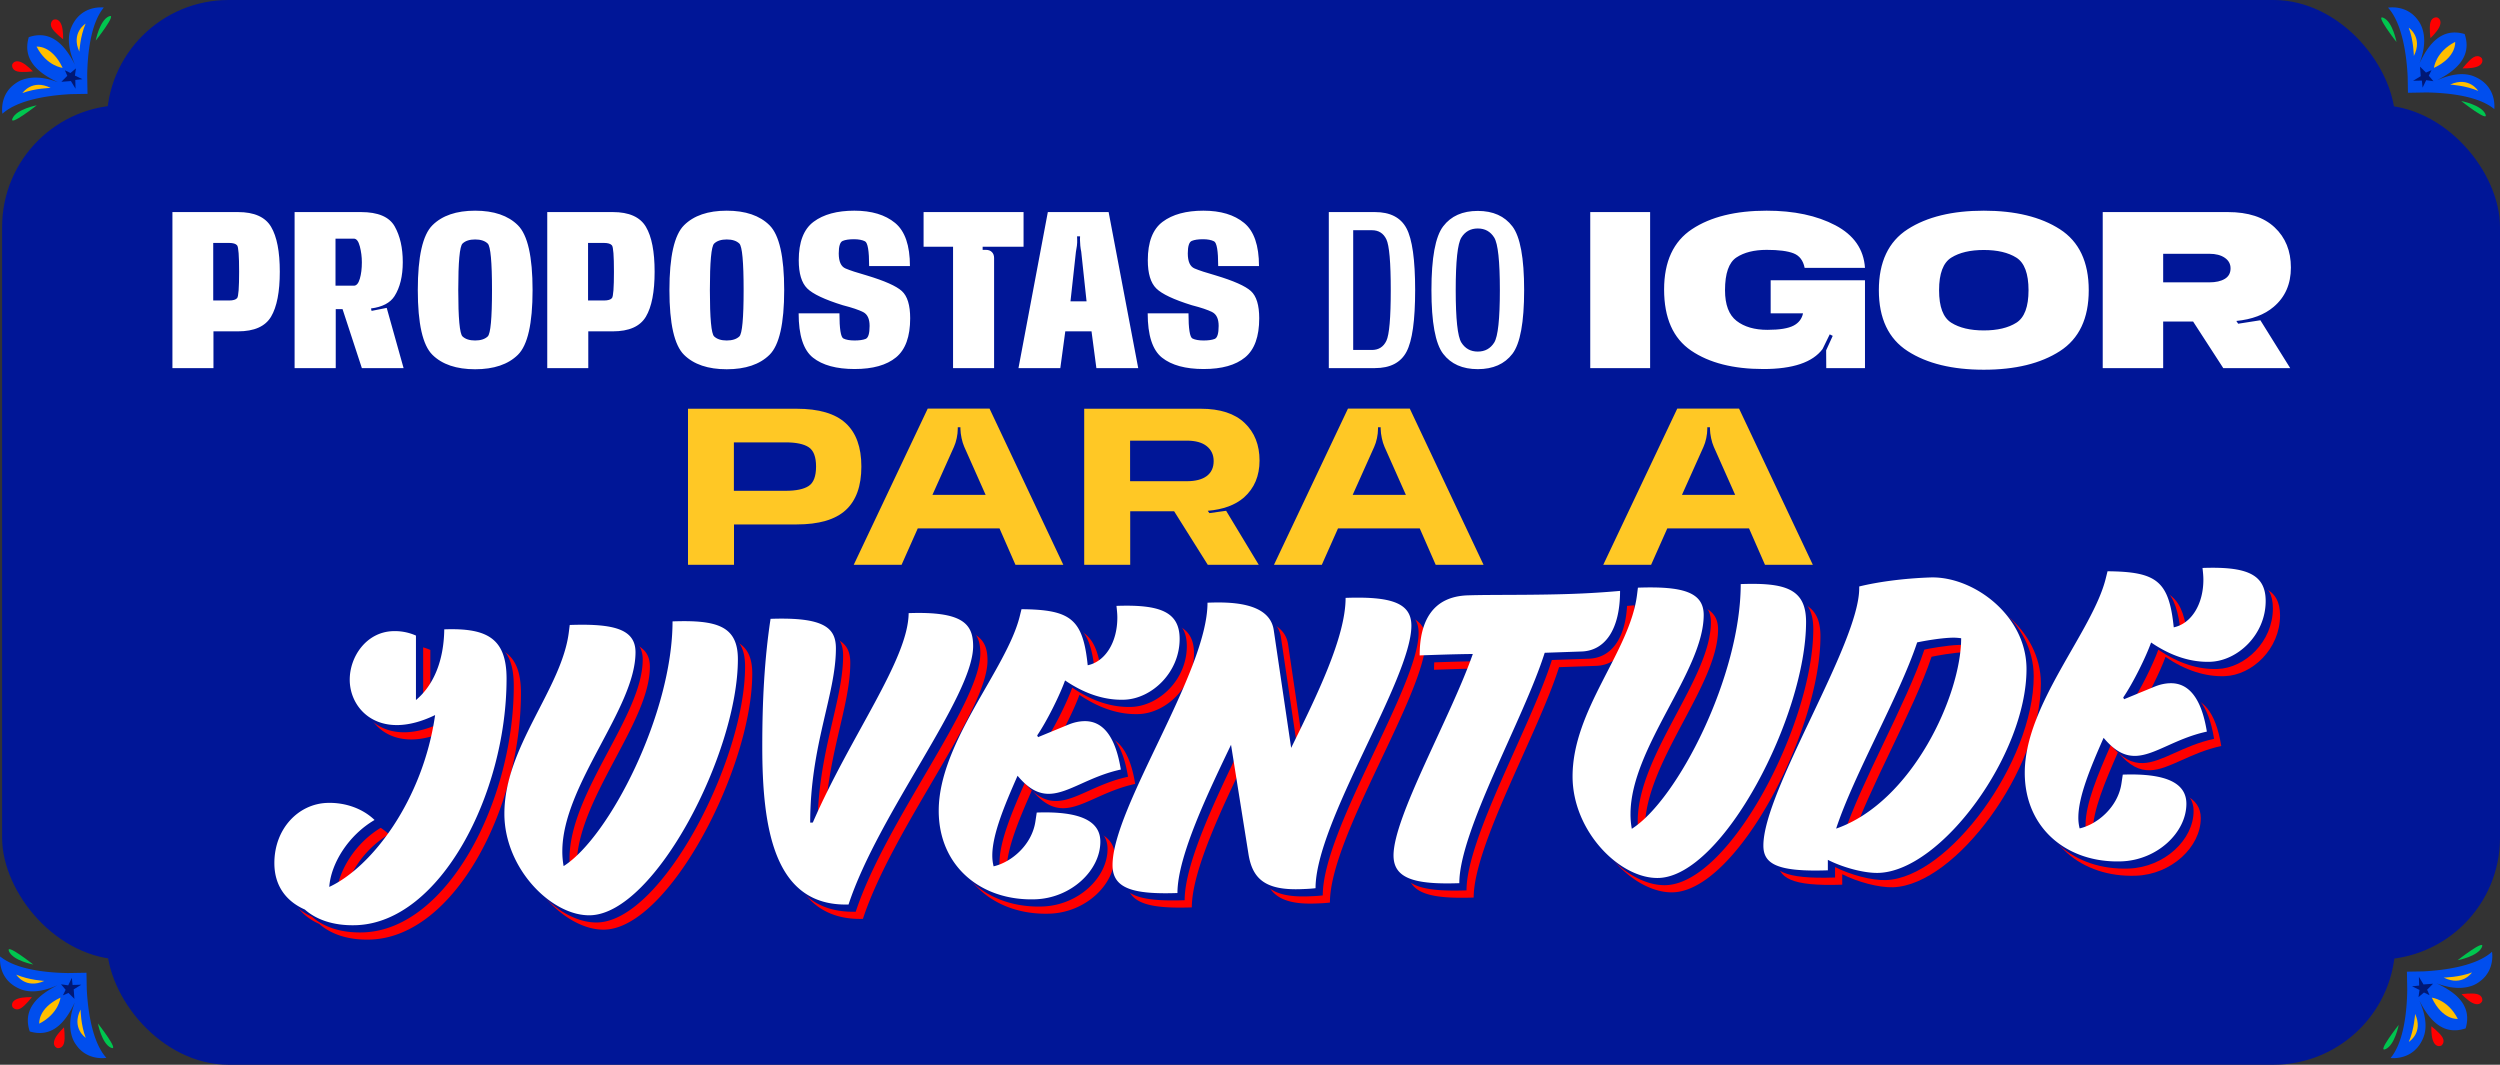 <?xml version="1.0" encoding="UTF-8"?> <svg xmlns="http://www.w3.org/2000/svg" xmlns:v="https://vecta.io/nano" viewBox="0 0 915.82 390.035"><rect x="0" y="0" width="915.82" height="390.035" fill="#333333" stroke="none"/><style>.I{fill:#ffbf00}.J{fill:#004eee}.K{fill:#001875}.L{fill:#00c64f}</style><g fill="#001697"><rect x="39.102" width="838.387" height="390.035" rx="44.66"></rect><rect x=".771" y="38.492" width="915.049" height="313.051" rx="44.66"></rect></g><path d="M881.995 27.94c-.373-7.262-1.823-19.203-7.178-25.125 0 0 6.927-1.292 11.096 4.789a9.95 9.95 0 0 1 1.159 2.052c2.326 5.732-.142 11.799-.701 13.5 3.122-6.763 7.965-13.226 16.502-10.682 2.859 8.443-3.431 13.526-10.064 16.881 1.523-.56 7.956-3.657 13.554-1.347 8.555 3.531 7.358 11.951 7.358 11.951-5.996-4.972-17.555-5.986-24.868-6.091l-6.753.118-.106-6.047z" class="J"></path><path d="M891.631,24.87s.54-5.806,7.766-9.535c0,0,.667,5.537-7.766,9.535Z" class="I"></path><path d="M890.735 25.693l-.999 2.045 1.694 2.011-2.645-.379-1.325 2.748-.268-2.604-3.207.083 2.796-1.693-.264-3.495 2.185 2.177 2.033-.893z" class="K"></path><path d="M890.344 13.975s-.534-3.867-.02-5.758c.587-2.161 2.431-1.843 2.431-1.843s1.575.474 1.224 2.404c-.29 1.594-1.886 3.48-3.635 5.197zm11.759 11.078s2.357-3.112 4.057-4.086c1.944-1.113 3.022.416 3.022.416s.779 1.449-.834 2.565c-1.333.922-3.794 1.128-6.245 1.105z" fill="red"></path><path d="M882.379 10.144s5.313 3.574 1.883 10.346c0 0-.077-5.642-1.883-10.346zm25.444 23.146s-3.354-5.455-10.261-2.303c0 0 5.635.307 10.261 2.303z" class="I"></path><path d="M901.594 36.999s7.335 1.378 8.873 4.79-8.873-4.79-8.873-4.79zm-23.69-21.603s-1.361-7.334-4.76-8.874 4.76 8.874 4.76 8.874z" class="L"></path><path d="M887.767 355.844c7.262-.373 19.203-1.823 25.125-7.178 0 0 1.292 6.927-4.789 11.096a9.95 9.95 0 0 1-2.052 1.159c-5.732 2.326-11.799-.142-13.5-.701 6.763 3.122 13.226 7.965 10.682 16.502-8.443 2.859-13.526-3.431-16.881-10.064.56 1.523 3.657 7.956 1.347 13.554-3.531 8.555-11.951 7.358-11.951 7.358 4.972-5.996 5.986-17.555 6.091-24.868l-.118-6.753 6.047-.106z" class="J"></path><path d="M890.837,365.479s5.806.54,9.535,7.766c0,0-5.537.667-9.535-7.766Z" class="I"></path><path d="M890.013 364.583l-2.044-.999-2.011 1.694.378-2.645-2.747-1.324 2.604-.268-.084-3.208 1.694 2.796 3.495-.263-2.177 2.185.892 2.032z" class="K"></path><path d="M901.731 364.192s3.867-.534 5.758-.02c2.161.587 1.843 2.431 1.843 2.431s-.474 1.575-2.404 1.224c-1.594-.29-3.48-1.886-5.197-3.635zm-11.077 11.76s3.112 2.357 4.086 4.057c1.113 1.944-.416 3.022-.416 3.022s-1.449.779-2.565-.834c-.922-1.333-1.128-3.794-1.105-6.245z" fill="red"></path><path d="M905.563 356.228s-3.574 5.313-10.346 1.883c0 0 5.642-.077 10.346-1.883zm-23.146 25.444s5.455-3.354 2.303-10.261c0 0-.307 5.635-2.303 10.261z" class="I"></path><path d="M878.708 375.443s-1.378 7.335-4.79 8.873 4.79-8.873 4.79-8.873zm21.602-23.691s7.334-1.361 8.874-4.76-8.874 4.76-8.874 4.76z" class="L"></path><path d="M31.783 362.387c.373 7.262 1.823 19.203 7.178 25.125 0 0-6.927 1.292-11.096-4.789a9.95 9.95 0 0 1-1.159-2.052c-2.326-5.732.142-11.799.701-13.5-3.122 6.763-7.965 13.226-16.502 10.682-2.859-8.443 3.431-13.526 10.064-16.881-1.523.56-7.956 3.657-13.554 1.347-8.555-3.531-7.358-11.951-7.358-11.951 5.996 4.972 17.555 5.986 24.868 6.091l6.753-.118.106 6.047z" class="J"></path><path d="M22.148,365.456s-.54,5.806-7.766,9.535c0,0-.667-5.537,7.766-9.535Z" class="I"></path><path d="M23.044 364.633l.999-2.045-1.694-2.01 2.645.378 1.324-2.748.268 2.605 3.208-.084-2.796 1.694.263 3.494-2.185-2.176-2.032.892z" class="K"></path><path d="M23.435 376.351s.534 3.867.02 5.758c-.587 2.161-2.431 1.843-2.431 1.843s-1.575-.474-1.224-2.404c.29-1.594 1.886-3.48 3.635-5.197zm-11.76-11.077s-2.357 3.112-4.057 4.086c-1.944 1.113-3.022-.416-3.022-.416s-.779-1.449.834-2.565c1.333-.922 3.794-1.128 6.245-1.105z" fill="red"></path><path d="M31.399 380.183s-5.313-3.574-1.883-10.346c0 0 .077 5.642 1.883 10.346zM5.955 357.036s3.354 5.455 10.261 2.303c0 0-5.635-.307-10.261-2.303z" class="I"></path><path d="M12.184 353.328s-7.335-1.378-8.873-4.79 8.873 4.79 8.873 4.79zm23.69 21.602s1.361 7.334 4.76 8.874-4.76-8.874-4.76-8.874z" class="L"></path><path d="M26.012 34.483c-7.262.373-19.203 1.823-25.125 7.178 0 0-1.292-6.927 4.789-11.096a9.95 9.95 0 0 1 2.052-1.159c5.732-2.326 11.799.142 13.5.701-6.763-3.122-13.226-7.965-10.682-16.502 8.443-2.859 13.526 3.431 16.881 10.064-.56-1.523-3.657-7.956-1.347-13.554 3.531-8.555 11.951-7.358 11.951-7.358-4.972 5.996-5.986 17.555-6.091 24.868l.118 6.753-6.047.106z" class="J"></path><path d="M22.942,24.847s-5.806-.54-9.535-7.766c0,0,5.537-.667,9.535,7.766Z" class="I"></path><path d="M23.765 25.743l2.045.999 2.011-1.694-.379 2.645 2.748 1.324-2.604.269.083 3.207-1.693-2.796-3.495.264 2.177-2.185-.893-2.033z" class="K"></path><path d="M12.047 26.134s-3.867.534-5.758.02c-2.161-.587-1.843-2.431-1.843-2.431s.474-1.575 2.404-1.224c1.594.29 3.48 1.886 5.197 3.635zm11.078-11.759s-3.112-2.357-4.086-4.057c-1.113-1.944.416-3.022.416-3.022s1.449-.779 2.565.834c.922 1.333 1.128 3.794 1.105 6.245z" fill="red"></path><path d="M8.216 34.098s3.574-5.313 10.346-1.883c0 0-5.642.077-10.346 1.883zM31.362 8.654s-5.455 3.354-2.303 10.261c0 0 .307-5.635 2.303-10.261z" class="I"></path><path d="M35.071 14.884s1.378-7.335 4.79-8.873-4.79 8.873-4.79 8.873zm-21.603 23.69s-7.334 1.361-8.874 4.76 8.874-4.76 8.874-4.76z" class="L"></path><path d="M63.165 77.688h24.007c5.956 0 9.999 1.8 12.131 5.398s3.196 9.082 3.196 16.449-1.065 12.886-3.196 16.471-6.175 5.377-12.131 5.377h-8.976v13.464H63.165V77.688zm20.748 32.391c1.496 0 2.483-.297 2.964-.89s.72-3.811.72-9.653-.24-9.025-.72-9.633-1.468-.91-2.964-.91h-5.801v21.086h5.801zm24.006-32.391h24.303c6.267 0 10.388 1.75 12.363 5.25s2.964 7.861 2.964 13.084c0 5.137-1.016 9.301-3.048 12.49-1.581 2.455-4.446 3.951-8.596 4.487l.212.89 5.547-1.102 6.182 22.06h-15.285l-7.07-21.593h-2.498v21.593H107.92V77.688zm21.721 26.971c.959 0 1.686-.854 2.181-2.562s.74-3.704.74-5.991c0-2.004-.247-3.951-.74-5.843s-1.222-2.837-2.181-2.837h-6.732v17.232h6.732zm44.414 30.611c-6.859 0-12.074-1.764-15.645-5.292s-5.356-11.432-5.356-23.71 1.785-20.197 5.356-23.753 8.785-5.335 15.645-5.335 12.081 1.778 15.666 5.335 5.377 11.474 5.377 23.753-1.793 20.182-5.377 23.71-8.807 5.292-15.666 5.292zm0-10.542c2.032 0 3.57-.493 4.615-1.481s1.566-6.648 1.566-16.979-.522-16.04-1.566-17.043-2.583-1.502-4.615-1.502-3.571.501-4.615 1.502-1.566 6.684-1.566 17.043.522 15.99 1.566 16.979 2.583 1.481 4.615 1.481zm26.42-47.04h24.007c5.956 0 9.999 1.8 12.131 5.398s3.196 9.082 3.196 16.449-1.065 12.886-3.196 16.471-6.175 5.377-12.131 5.377h-8.976v13.464h-15.031V77.688zm20.747 32.391c1.496 0 2.483-.297 2.964-.89s.72-3.811.72-9.653-.24-9.025-.72-9.633-1.468-.91-2.964-.91h-5.801v21.086h5.801zm45.008 25.191c-6.859 0-12.074-1.764-15.645-5.292s-5.356-11.432-5.356-23.71 1.785-20.197 5.356-23.753 8.785-5.335 15.645-5.335 12.08 1.778 15.665 5.335 5.378 11.474 5.378 23.753-1.793 20.182-5.378 23.71-8.807 5.292-15.665 5.292zm0-10.542c2.032 0 3.57-.493 4.614-1.481s1.567-6.648 1.567-16.979-.523-16.04-1.567-17.043-2.582-1.502-4.614-1.502-3.571.501-4.615 1.502-1.566 6.684-1.566 17.043.521 15.99 1.566 16.979 2.583 1.481 4.615 1.481zm46.87 10.458c-6.689 0-11.785-1.391-15.285-4.17s-5.25-8.193-5.25-16.238h14.946c0 5.674.487 8.75 1.461 9.23s2.335.72 4.086.72c1.721 0 3.069-.19 4.043-.571s1.461-1.969 1.461-4.764c0-2.568-.783-4.256-2.35-5.06s-4.059-1.644-7.474-2.52c-6.633-2.06-10.98-4.113-13.04-6.16s-3.091-5.483-3.091-10.31c0-6.689 1.812-11.39 5.44-14.1s8.602-4.064 14.925-4.064 11.298 1.496 14.925 4.488 5.44 8.256 5.44 15.793h-14.945c0-5.533-.509-8.553-1.524-9.061s-2.357-.763-4.022-.763c-1.778 0-3.154.205-4.128.614s-1.461 1.94-1.461 4.594c0 2.963.825 4.799 2.477 5.504s4.227 1.553 7.728 2.541c6.576 1.976 10.881 3.889 12.913 5.736s3.049 5.173 3.049 9.971c0 6.719-1.729 11.496-5.187 14.332s-8.504 4.256-15.137 4.256zm51.063-.339h-15.031V90.39h-10.797V77.688h36.624V90.39H359.97v1.144h1.229c.902 0 1.622.268 2.159.805s.805 1.256.805 2.158v40.351zm19.687-57.159h22.271l10.84 57.159h-15.327l-1.778-13.464h-9.611l-1.821 13.464h-15.326l10.754-57.159zm8.299 32.687h5.885l-1.947-18.163c-.142-.649-.254-1.377-.339-2.182l-.127-2.223.042-1.228h-1.101l.042 1.228c.028.678-.007 1.426-.105 2.244l-.359 2.201-1.99 18.122zm48.817 24.811c-6.689 0-11.784-1.391-15.284-4.17s-5.25-8.193-5.25-16.238h14.945c0 5.674.487 8.75 1.461 9.23s2.336.72 4.086.72c1.722 0 3.069-.19 4.044-.571s1.46-1.969 1.46-4.764c0-2.568-.783-4.256-2.35-5.06s-4.058-1.644-7.473-2.52c-6.634-2.06-10.98-4.113-13.041-6.16s-3.091-5.483-3.091-10.31c0-6.689 1.813-11.39 5.44-14.1s8.602-4.064 14.925-4.064 11.298 1.496 14.925 4.488 5.441 8.256 5.441 15.793h-14.946c0-5.533-.508-8.553-1.524-9.061s-2.357-.763-4.022-.763c-1.778 0-3.154.205-4.128.614s-1.461 1.94-1.461 4.594c0 2.963.826 4.799 2.478 5.504s4.227 1.553 7.727 2.541c6.577 1.976 10.882 3.889 12.915 5.736s3.047 5.173 3.047 9.971c0 6.719-1.729 11.496-5.187 14.332s-8.504 4.256-15.137 4.256zm45.814-57.498h16.894c5.589 0 9.441 1.983 11.559 5.949s3.176 11.51 3.176 22.631-1.059 18.629-3.176 22.609-5.97 5.97-11.559 5.97h-16.894V77.688zm15.792 50.512c2.456 0 4.22-1.115 5.293-3.345s1.608-8.426 1.608-18.587-.536-16.357-1.608-18.588-2.837-3.345-5.293-3.345h-6.858v43.864h6.858zm38.783 7.028c-5.589 0-9.816-1.869-12.681-5.61s-4.298-11.522-4.298-23.35 1.433-19.582 4.298-23.352 7.092-5.652 12.681-5.652 9.815 1.893 12.681 5.674 4.298 11.559 4.298 23.33-1.433 19.61-4.298 23.35-7.092 5.61-12.681 5.61zm0-6.435c2.625 0 4.629-1.101 6.013-3.302s2.074-8.609 2.074-19.223-.692-17.027-2.074-19.244-3.388-3.324-6.013-3.324-4.63 1.109-6.013 3.324-2.074 8.631-2.074 19.244.691 17.021 2.074 19.223 3.388 3.302 6.013 3.302zm41.197-51.105h21.932v57.159h-21.932V77.688zm63.382 57.498c-10.98 0-19.779-2.244-26.398-6.732s-9.929-11.953-9.929-22.397c0-10.247 3.415-17.62 10.246-22.123s15.934-6.753 27.31-6.753c10.02 0 18.418 1.785 25.192 5.355s10.387 8.771 10.839 15.603h-22.102c-.537-2.71-1.892-4.487-4.064-5.335s-5.448-1.27-9.823-1.27c-4.602 0-8.299.924-11.093 2.773s-4.192 5.85-4.192 12.003c0 5.308 1.411 9.054 4.234 11.241s6.591 3.281 11.305 3.281c4.432 0 7.635-.521 9.611-1.566 1.863-.988 3.006-2.483 3.43-4.488h-11.855v-12.109h34.55v32.179h-14.185l-.042-6.521 2.413-5.293-1.101-.55-2.625 5.377c-3.642 4.884-10.882 7.325-21.721 7.325zm80.785.254c-11.545 0-20.839-2.271-27.881-6.816s-10.563-11.982-10.563-22.313 3.521-17.804 10.563-22.335 16.336-6.795 27.881-6.795 20.838 2.266 27.881 6.795 10.564 11.977 10.564 22.335-3.521 17.769-10.564 22.313-16.337 6.816-27.881 6.816zm0-14.396c4.968 0 8.94-.938 11.919-2.815s4.467-5.85 4.467-11.919-1.489-10.077-4.467-11.94-6.951-2.794-11.919-2.794c-4.939 0-8.906.932-11.897 2.794s-4.488 5.844-4.488 11.94 1.496 10.042 4.488 11.919 6.958 2.815 11.897 2.815zm43.569-43.356h45.854c7.424 0 13.126 1.863 17.105 5.589s5.971 8.638 5.971 14.734c0 6.041-2.104 10.839-6.31 14.396-3.387 2.879-7.945 4.602-13.676 5.166l.678 1.016 8.13-1.27 10.923 17.528h-24.515l-11.051-17.063H792.43v17.063h-22.144V77.688zm39.079 25.742c2.343 0 4.22-.423 5.632-1.27s2.117-2.131 2.117-3.854c0-1.608-.706-2.9-2.117-3.873s-3.289-1.461-5.632-1.461H792.43v10.457h16.936z" fill="#fff"></path><g fill="red"><path d="M151.416 270.868c-11.649.406-18.033-8.147-18.033-16.605s6.065-17.447 15.799-17.787c2.554-.089 5.426.289 8.459 1.619v23.619c6.383-5.33 10.213-14.24 10.373-25.896 15.161-.529 22.821 2.874 22.821 18.035 0 42.13-24.257 89.256-55.057 90.332-8.298.29-14.682-2.041-18.831-5.726-6.703-2.958-11.171-8.547-11.171-17.005 0-12.606 8.777-21.69 19.31-22.059 6.703-.234 13.086 2.097 17.395 6.256-9.575 5.6-15.959 15.876-16.597 24.517 15.639-7.249 34.311-31.838 38.779-62.953-4.947 2.407-9.415 3.52-13.245 3.654zm70.217 69.68c-14.043.49-31.598-16.93-31.598-37.197 0-24.576 21.065-45.738 23.619-66.573l.319-2.565c16.278-.568 24.097 1.553 24.097 10.011 0 20.586-26.811 48.652-26.811 72.908a29.58 29.58 0 0 0 .479 5.409c16.756-10.639 39.896-55.971 39.896-89.644 16.119-.563 23.938 1.558 23.938 13.846 0 34.31-30.321 92.979-53.94 93.804zm89.846-97.771c0 16.916-9.416 35.437-9.416 63.843l.957-.034c13.884-31.922 34.949-59.627 35.109-76.708 19.629-.686 23.618 3.803 23.618 12.102 0 18.512-34.63 61.212-45.642 94.63-27.448.798-31.598-28.26-31.598-57.943 0-16.756.798-31.944 3.032-46.704 19.629-.685 23.938 3.314 23.938 10.814zm78.358 53.278c-3.99.14-7.66-1.647-11.809-6.61-4.787 10.86-9.256 21.549-9.256 29.209a15.82 15.82 0 0 0 .479 3.972c6.543-1.504 14.044-7.83 15.32-16.493l.479-3.208c15.799-.552 23.3 3.016 23.3 10.676 0 10.533-10.692 20.64-23.779 21.097-19.789.691-35.428-12.008-35.428-32.435 0-25.055 24.896-51.776 29.683-71.253l.638-2.576c18.033.169 22.502 3.523 24.257 20.538 6.383-1.34 10.851-8.358 10.851-17.454 0-1.436-.159-2.866-.319-4.298 15.799-.552 23.14 2.065 23.14 12.118 0 12.288-10.213 21.9-20.267 22.251-7.022.245-14.363-2.051-21.703-7.061-1.915 5.333-6.543 14.75-10.213 20.146l.319.626 11.012-4.533c2.075-.87 3.99-1.256 5.745-1.317 6.543-.228 11.491 4.864 13.565 17.719-11.491 2.476-18.991 8.642-26.013 8.887zm57.771-70c7.022-.245 22.661-.631 24.257 10.005l6.383 43.183c9.416-19.159 19.949-40.592 19.949-54.955 16.437-.574 24.097 1.711 24.097 10.17 0 19.628-35.109 71.921-35.109 96.178-1.915.227-3.671.288-5.426.349-13.087.457-17.714-3.85-19.151-12.896l-6.383-39.992c-8.139 17.04-19.629 40.741-19.629 54.305-16.438.574-23.779-1.722-23.779-10.18 0-21.225 34.79-70.634 34.79-96.168zm92.242 102.742c-16.438.575-24.097-1.711-24.097-10.169 0-14.203 20.906-50.521 29.044-73.785-6.383.063-12.926.292-19.47.52 0-12.606 4.788-21.551 17.555-21.997 8.458-.295 23.14-.009 38.301-.539 5.904-.206 11.809-.572 17.554-1.092 0 14.522-5.745 21.904-14.044 22.194l-13.565.473c-7.66 24.205-31.279 65.245-31.279 84.394zm73.09-1.914c-14.043.49-31.597-16.93-31.597-37.197 0-24.576 21.065-45.738 23.618-66.573l.319-2.565c16.278-.568 24.097 1.552 24.097 10.01 0 20.586-26.811 48.653-26.811 72.909 0 1.915.16 3.665.479 5.408 16.756-10.638 39.896-55.97 39.896-89.643 16.119-.563 23.939 1.558 23.939 13.846 0 34.31-30.322 92.979-53.941 93.804z"></path><use href="#B"></use><path d="M787.688,282.162c-3.99.14-7.661-1.648-11.81-6.61-4.788,10.859-9.255,21.548-9.255,29.208,0,1.437.16,2.708.479,3.973,6.542-1.505,14.042-7.831,15.32-16.494l.479-3.208c15.799-.552,23.3,3.016,23.3,10.676,0,10.533-10.692,20.64-23.779,21.097-19.788.692-35.428-12.008-35.428-32.435,0-25.055,24.895-51.776,29.683-71.253l.639-2.575c18.033.169,22.501,3.523,24.257,20.537,6.383-1.34,10.852-8.358,10.852-17.454,0-1.436-.159-2.866-.319-4.298,15.799-.552,23.14,2.065,23.14,12.118,0,12.288-10.213,21.9-20.267,22.251-7.022.245-14.363-2.051-21.704-7.061-1.916,5.333-6.542,14.75-10.213,20.146l.319.627,11.011-4.534c2.075-.869,3.99-1.255,5.746-1.317,6.542-.228,11.49,4.865,13.565,17.719-11.491,2.476-18.992,8.642-26.013,8.888Z"></path></g><g fill="#001697"><path d="M148.789 268.242c-11.649.406-18.033-8.147-18.033-16.605s6.065-17.447 15.799-17.787c2.554-.089 5.426.289 8.459 1.619v23.619c6.383-5.33 10.213-14.24 10.373-25.896 15.161-.529 22.821 2.874 22.821 18.035 0 42.13-24.257 89.256-55.057 90.332-8.298.29-14.682-2.041-18.831-5.726-6.703-2.958-11.171-8.547-11.171-17.005 0-12.606 8.777-21.69 19.31-22.059 6.703-.234 13.086 2.097 17.395 6.256-9.575 5.6-15.959 15.876-16.597 24.517 15.639-7.249 34.311-31.838 38.779-62.953-4.947 2.407-9.415 3.52-13.245 3.654zm70.217 69.68c-14.043.49-31.598-16.93-31.598-37.197 0-24.576 21.065-45.738 23.619-66.573l.319-2.565c16.278-.568 24.097 1.553 24.097 10.011 0 20.586-26.811 48.652-26.811 72.908a29.58 29.58 0 0 0 .479 5.409c16.756-10.639 39.896-55.971 39.896-89.644 16.119-.563 23.938 1.558 23.938 13.846 0 34.31-30.321 92.979-53.94 93.804zm89.847-97.771c0 16.916-9.416 35.437-9.416 63.843l.957-.034c13.884-31.922 34.949-59.627 35.109-76.708 19.629-.686 23.618 3.803 23.618 12.102 0 18.512-34.63 61.212-45.642 94.63-27.448.798-31.598-28.26-31.598-57.943 0-16.756.798-31.944 3.032-46.704 19.629-.685 23.938 3.314 23.938 10.814zm78.357 53.277c-3.99.14-7.66-1.647-11.809-6.61-4.787 10.86-9.256 21.549-9.256 29.209a15.82 15.82 0 0 0 .479 3.972c6.543-1.504 14.044-7.83 15.32-16.493l.479-3.208c15.799-.552 23.3 3.016 23.3 10.676 0 10.533-10.692 20.64-23.779 21.097-19.789.691-35.428-12.008-35.428-32.435 0-25.055 24.896-51.776 29.683-71.253l.638-2.576c18.033.169 22.502 3.523 24.257 20.538 6.383-1.34 10.851-8.358 10.851-17.454 0-1.436-.159-2.866-.319-4.298 15.799-.552 23.14 2.065 23.14 12.118 0 12.288-10.213 21.9-20.267 22.251-7.022.245-14.363-2.051-21.703-7.061-1.915 5.333-6.543 14.75-10.213 20.146l.319.626 11.012-4.533c2.075-.87 3.99-1.256 5.745-1.317 6.543-.228 11.491 4.864 13.565 17.719-11.491 2.476-18.991 8.642-26.013 8.887zm57.772-70c7.022-.245 22.661-.631 24.257 10.005l6.383 43.183c9.416-19.159 19.949-40.592 19.949-54.955 16.437-.574 24.097 1.711 24.097 10.17 0 19.628-35.109 71.921-35.109 96.178-1.915.227-3.671.288-5.426.349-13.087.457-17.714-3.85-19.151-12.896l-6.383-39.992c-8.139 17.04-19.629 40.741-19.629 54.305-16.438.574-23.779-1.722-23.779-10.18 0-21.225 34.79-70.634 34.79-96.168zm92.242 102.742c-16.438.575-24.097-1.711-24.097-10.169 0-14.203 20.906-50.521 29.044-73.785-6.383.063-12.926.292-19.47.52 0-12.606 4.788-21.551 17.555-21.997 8.458-.295 23.14-.009 38.301-.539 5.904-.206 11.809-.572 17.554-1.092 0 14.522-5.745 21.904-14.044 22.194l-13.565.473c-7.66 24.205-31.279 65.245-31.279 84.394zm73.09-1.913c-14.043.49-31.597-16.93-31.597-37.197 0-24.576 21.065-45.738 23.618-66.573l.319-2.565c16.278-.568 24.097 1.552 24.097 10.01 0 20.586-26.811 48.653-26.811 72.909 0 1.915.16 3.665.479 5.408 16.756-10.638 39.896-55.97 39.896-89.643 16.119-.563 23.939 1.558 23.939 13.846 0 34.31-30.322 92.979-53.941 93.804z"></path><use href="#B" x="-2.627" y="-2.626"></use><path d="M785.062,279.535c-3.99.14-7.661-1.648-11.81-6.61-4.788,10.859-9.255,21.548-9.255,29.208,0,1.437.16,2.708.479,3.973,6.542-1.505,14.042-7.831,15.32-16.494l.479-3.208c15.799-.552,23.3,3.016,23.3,10.676,0,10.533-10.692,20.64-23.779,21.097-19.788.692-35.428-12.008-35.428-32.435,0-25.055,24.895-51.776,29.683-71.253l.639-2.575c18.033.169,22.501,3.523,24.257,20.537,6.383-1.34,10.852-8.358,10.852-17.454,0-1.436-.159-2.866-.319-4.298,15.799-.552,23.14,2.065,23.14,12.118,0,12.288-10.213,21.9-20.267,22.251-7.022.245-14.363-2.051-21.704-7.061-1.916,5.333-6.542,14.75-10.213,20.146l.319.627,11.011-4.534c2.075-.869,3.99-1.255,5.746-1.317,6.542-.228,11.49,4.865,13.565,17.719-11.491,2.476-18.992,8.642-26.013,8.888Z"></path></g><path d="M252.033 149.733h39.8c8.129 0 14.113 1.758 17.952 5.271s5.758 8.814 5.758 15.898c0 7.142-1.912 12.463-5.736 15.963s-9.816 5.25-17.974 5.25h-22.948v14.776h-16.852v-57.159zm35.735 30.061c3.866 0 6.696-.593 8.489-1.778s2.688-3.557 2.688-7.113c0-3.527-.896-5.885-2.688-7.07s-4.623-1.778-8.489-1.778h-18.927v17.74h18.927zm52.078-30.103h22.652l27.013 57.201h-17.529l-5.843-13.337h-29.935l-5.928 13.337h-17.528l27.098-57.201zm1.736 31.585h19.476l-7.832-17.613c-.396-.902-.721-1.954-.975-3.154s-.396-2.307-.423-3.323v-.678h-.974v.678c0 1.017-.128 2.124-.382 3.323s-.593 2.266-1.016 3.197l-7.875 17.57zm55.592-31.543h42.679c7.085 0 12.448 1.736 16.09 5.208s5.461 8.06 5.461 13.761c0 5.646-1.904 10.161-5.717 13.549-3.189 2.767-7.606 4.389-13.251 4.869l.593.847 6.139-.847 11.939 19.772h-18.671l-12.321-19.604h-16.089v19.604h-16.852v-57.159zm37.556 26.547c3.218 0 5.666-.635 7.346-1.904s2.52-3.092 2.52-5.463c0-2.285-.84-4.106-2.52-5.461s-4.128-2.033-7.346-2.033h-20.747v14.861h20.747zm59.064-26.589h22.651l27.014 57.201H525.93l-5.843-13.337h-29.935l-5.928 13.337h-17.528l27.098-57.201zm1.736 31.585h19.477l-7.833-17.613c-.396-.902-.72-1.954-.974-3.154s-.396-2.307-.423-3.323v-.678h-.975v.678c0 1.017-.127 2.124-.381 3.323s-.593 2.266-1.016 3.197l-7.876 17.57zm118.891-31.585h22.651l27.014 57.201h-17.529l-5.843-13.337h-29.935l-5.928 13.337h-17.528l27.098-57.201zm1.736 31.585h19.477l-7.833-17.613c-.396-.902-.72-1.954-.974-3.154s-.396-2.307-.423-3.323v-.678h-.975v.678c0 1.017-.127 2.124-.381 3.323s-.593 2.266-1.016 3.197l-7.876 17.57z" fill="#ffc825"></path><path d="M146.151 265.601c-11.65.406-18.034-8.147-18.034-16.605s6.064-17.448 15.799-17.788a19.13 19.13 0 0 1 8.458 1.619v23.62c6.383-5.33 10.213-14.241 10.373-25.897 15.161-.529 22.821 2.874 22.821 18.035 0 42.132-24.257 89.262-55.057 90.337-8.298.29-14.682-2.041-18.831-5.727-6.703-2.958-11.171-8.547-11.171-17.005 0-12.607 8.777-21.692 19.31-22.061 6.703-.233 13.086 2.097 17.395 6.256-9.575 5.601-15.958 15.878-16.597 24.519 15.639-7.249 34.311-31.84 38.779-62.957-4.947 2.407-9.416 3.521-13.245 3.654zm70.217 69.684c-14.043.49-31.598-16.931-31.598-37.198 0-24.577 21.065-45.74 23.619-66.577l.319-2.564c16.277-.568 24.097 1.553 24.097 10.011 0 20.587-26.811 48.654-26.811 72.912a29.6 29.6 0 0 0 .479 5.41c16.757-10.641 39.896-55.975 39.896-89.648 16.118-.562 23.938 1.559 23.938 13.847 0 34.312-30.321 92.983-53.94 93.809zm89.846-97.776c0 16.917-9.416 35.439-9.416 63.847l.957-.033c13.885-31.925 34.95-59.632 35.109-76.714 19.629-.686 23.619 3.803 23.619 12.102 0 18.513-34.631 61.217-45.642 94.637-27.449.799-31.599-28.261-31.599-57.946 0-16.756.799-31.945 3.032-46.706 19.629-.686 23.938 3.313 23.938 10.814zm78.358 53.281c-3.99.14-7.661-1.647-11.81-6.61-4.788 10.861-9.256 21.55-9.256 29.21 0 1.437.159 2.708.479 3.973 6.543-1.505 14.043-7.831 15.32-16.494l.479-3.208c15.799-.552 23.3 3.017 23.3 10.677 0 10.533-10.692 20.642-23.778 21.099-19.789.691-35.428-12.009-35.428-32.437 0-25.057 24.896-51.779 29.683-71.257l.639-2.576c18.032.168 22.501 3.523 24.256 20.539 6.385-1.341 10.853-8.358 10.853-17.456 0-1.436-.159-2.867-.319-4.298 15.8-.552 23.14 2.064 23.14 12.118 0 12.289-10.213 21.902-20.267 22.253-7.021.245-14.363-2.051-21.704-7.062-1.915 5.334-6.543 14.751-10.213 20.146l.318.627 11.012-4.534c2.074-.87 3.989-1.256 5.745-1.317 6.543-.229 11.49 4.865 13.564 17.72-11.489 2.476-18.99 8.643-26.012 8.888zm57.771-70.004c7.021-.245 22.66-.631 24.256 10.006l6.384 43.186c9.416-19.16 19.948-40.595 19.948-54.958 16.438-.574 24.098 1.712 24.098 10.17 0 19.63-35.109 71.926-35.109 96.184-1.914.227-3.67.288-5.426.35-13.086.457-17.714-3.851-19.149-12.896l-6.384-39.994c-8.139 17.041-19.63 40.743-19.63 54.308-16.437.574-23.777-1.723-23.777-10.182 0-21.226 34.79-70.637 34.79-96.172zm92.241 102.748c-16.438.573-24.098-1.712-24.098-10.171 0-14.203 20.906-50.521 29.045-73.787-6.384.062-12.927.291-19.47.52 0-12.607 4.788-21.552 17.555-21.998 8.458-.295 23.141-.01 38.301-.539 5.904-.207 11.81-.572 17.555-1.092 0 14.522-5.745 21.904-14.044 22.194l-13.564.474c-7.66 24.206-31.279 65.249-31.279 84.399zm73.09-1.914c-14.043.49-31.598-16.931-31.598-37.198 0-24.577 21.065-45.74 23.619-66.577l.319-2.564c16.277-.568 24.097 1.553 24.097 10.011 0 20.587-26.811 48.654-26.811 72.912a29.6 29.6 0 0 0 .479 5.41c16.757-10.64 39.896-55.975 39.896-89.648 16.118-.562 23.938 1.559 23.938 13.847 0 34.312-30.321 92.983-53.94 93.809zm38.301-11.871c0-20.108 35.108-73.84 35.108-94.268v-.638c6.861-1.676 16.118-2.957 26.012-3.303 15.641-.547 35.269 13.771 35.269 33.56 0 31.28-31.118 73.86-54.1 74.663-5.267.184-13.086-1.938-18.671-4.774v3.83c-18.99.663-23.618-2.526-23.618-9.07zm68.94-76.139c-4.628.162-10.852 1.337-12.607 1.718-6.543 19.698-23.299 48.69-29.683 68.224 27.927-9.752 45.801-48.997 45.801-69.744-.957-.126-2.074-.247-3.511-.197zm67.505 43.286c-3.989.14-7.659-1.647-11.809-6.61-4.787 10.861-9.257 21.55-9.257 29.21a15.88 15.88 0 0 0 .479 3.973c6.543-1.505 14.043-7.831 15.32-16.493l.479-3.209c15.799-.552 23.3 3.017 23.3 10.677 0 10.533-10.692 20.642-23.778 21.099-19.789.691-35.428-12.009-35.428-32.437 0-25.057 24.895-51.779 29.683-71.257l.639-2.576c18.032.168 22.502 3.523 24.257 20.539 6.384-1.341 10.852-8.358 10.852-17.455 0-1.437-.159-2.868-.319-4.299 15.799-.552 23.141 2.065 23.141 12.119 0 12.289-10.214 21.901-20.268 22.252-7.021.245-14.363-2.051-21.704-7.062-1.915 5.334-6.543 14.751-10.214 20.146l.319.627 11.012-4.534c2.075-.87 3.99-1.256 5.745-1.317 6.543-.229 11.49 4.865 13.564 17.72-11.49 2.476-18.99 8.643-26.013 8.888z" fill="#fff"></path><defs><path id="B" d="M651.241 315.013c0-20.107 35.11-73.836 35.11-94.263v-.639c6.861-1.676 16.118-2.957 26.012-3.303 15.64-.546 35.269 13.77 35.269 33.558 0 31.279-31.121 73.857-54.1 74.66-5.267.183-13.086-1.937-18.672-4.774v3.83c-18.99.662-23.618-2.526-23.618-9.069zm68.941-76.135c-4.628.161-10.852 1.337-12.607 1.717-6.543 19.698-23.3 48.688-29.683 68.221 27.928-9.752 45.802-48.996 45.802-69.742-.958-.126-2.076-.246-3.511-.196z"></path></defs></svg> 